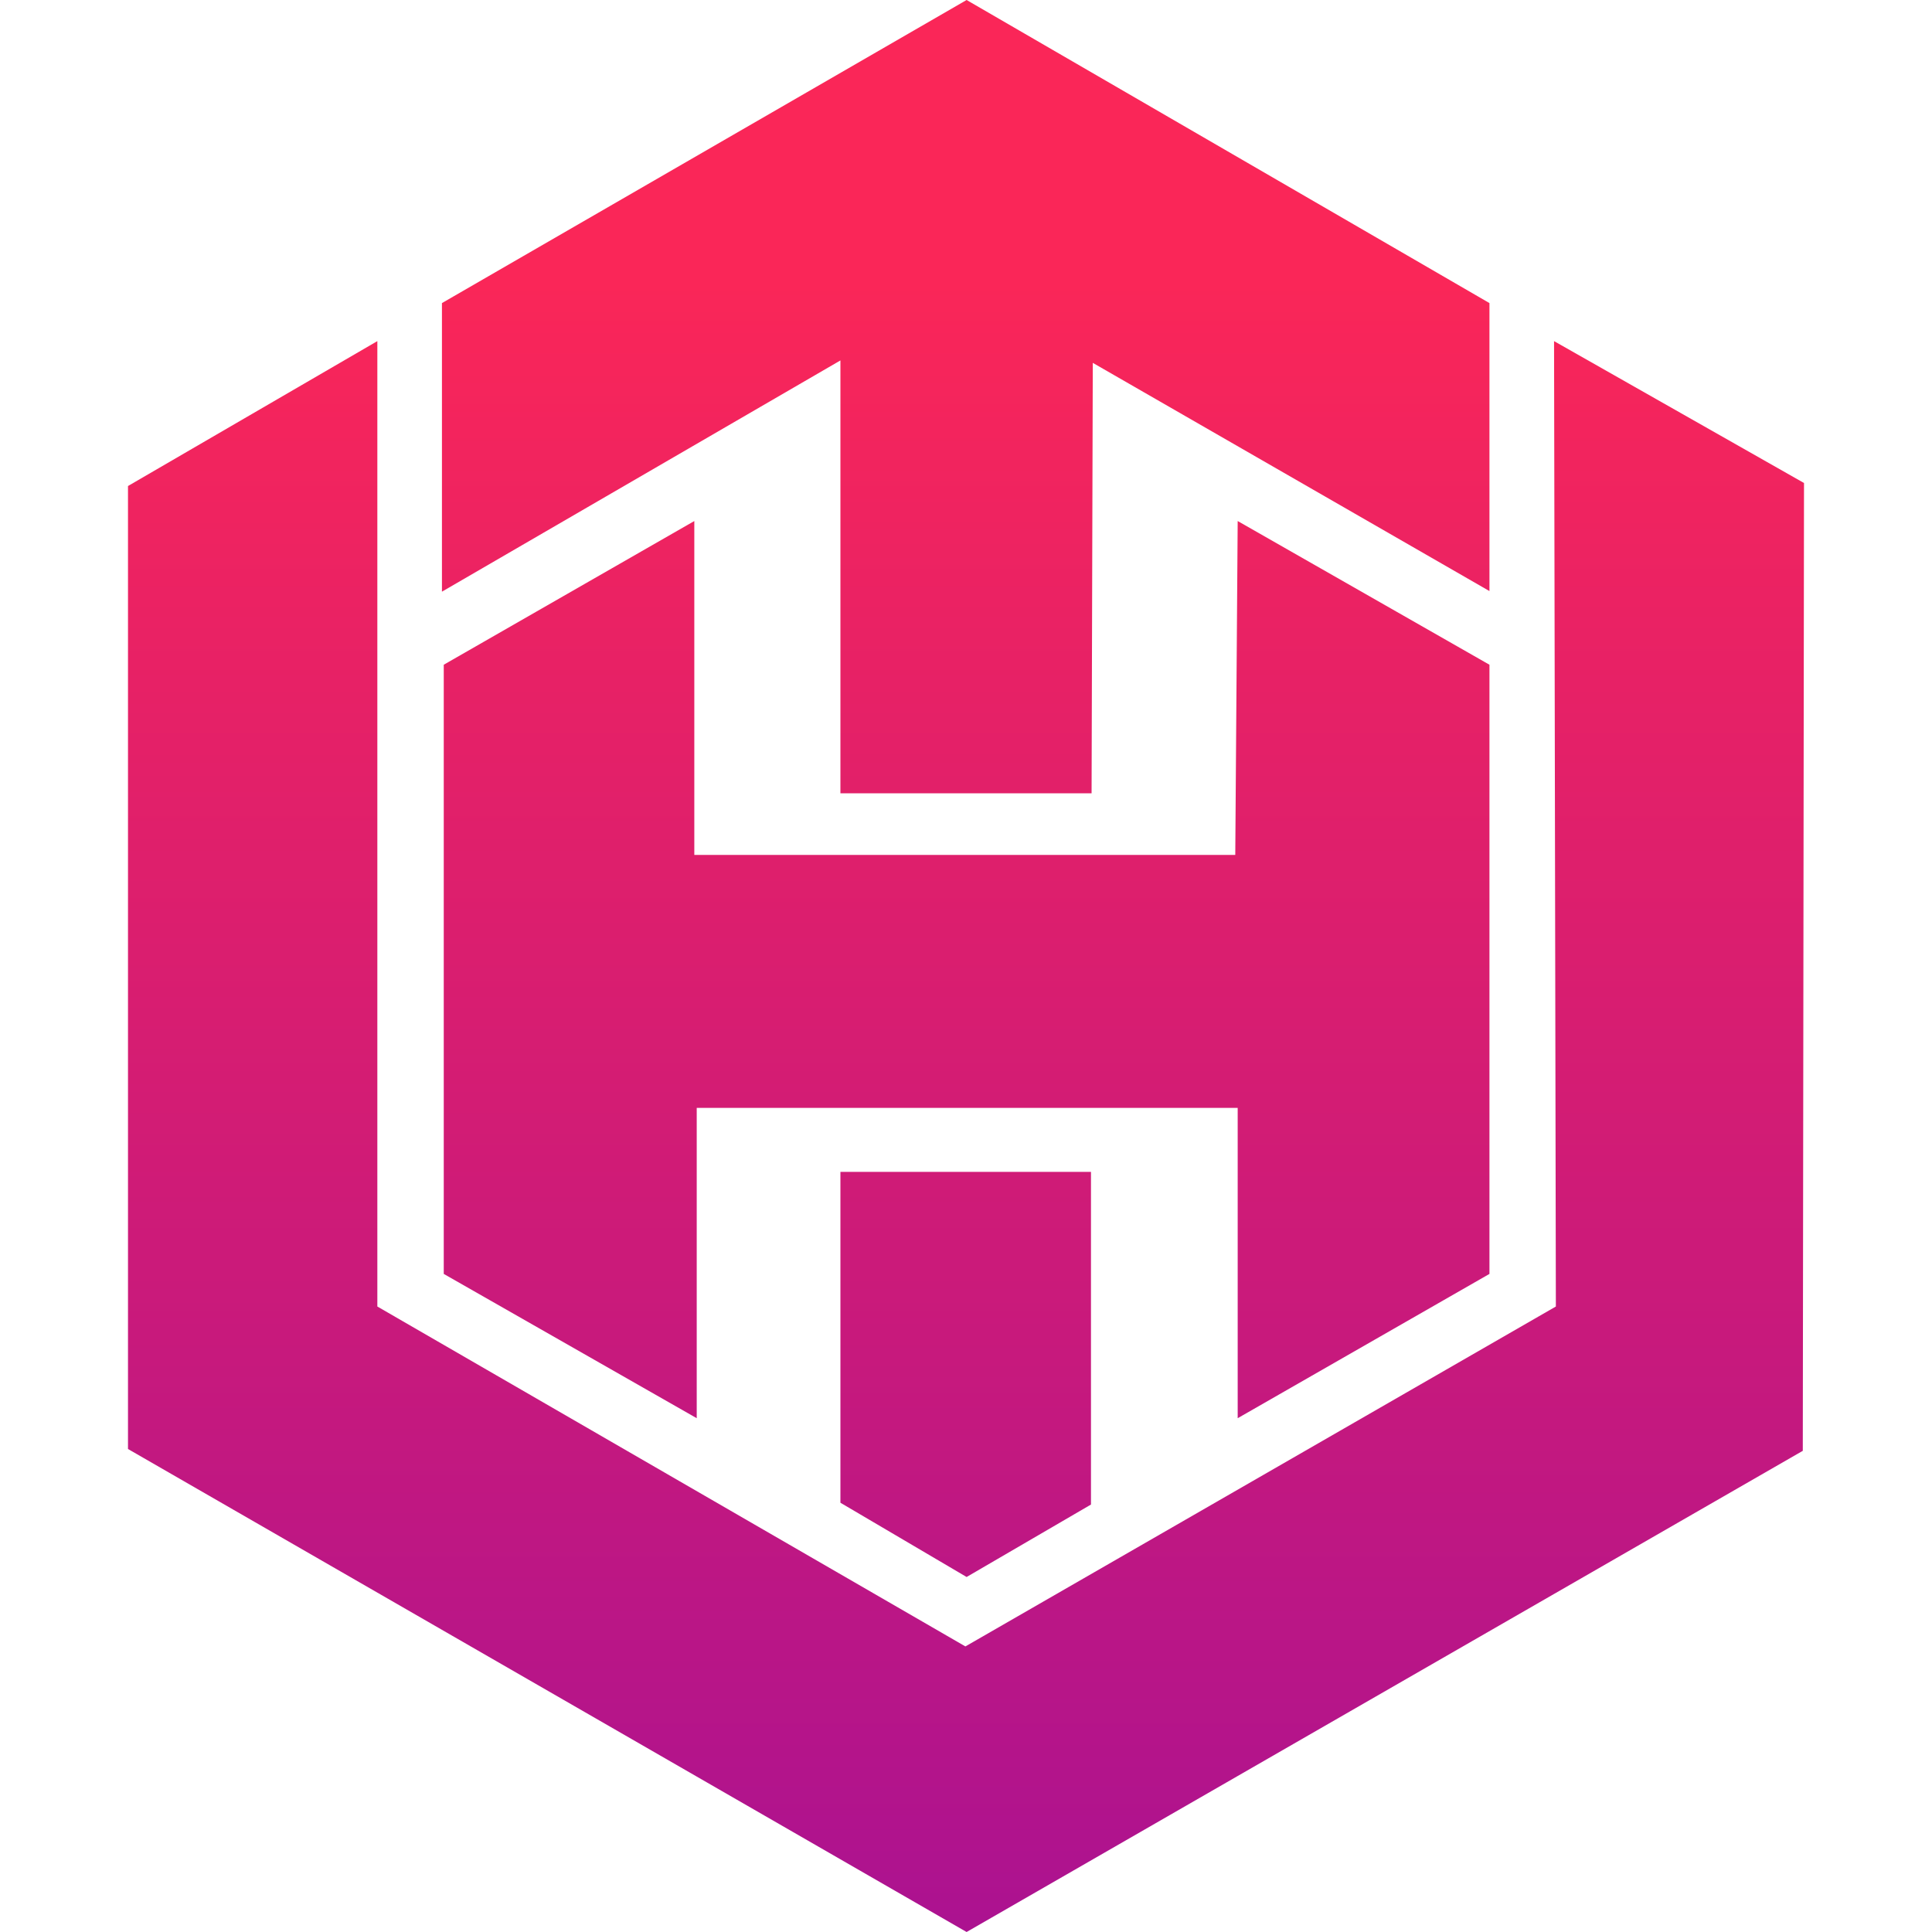 <?xml version="1.0" encoding="utf-8"?>
<!-- Generator: Adobe Illustrator 24.3.0, SVG Export Plug-In . SVG Version: 6.00 Build 0)  -->
<svg version="1.1" id="Layer_1" xmlns="http://www.w3.org/2000/svg" xmlns:xlink="http://www.w3.org/1999/xlink" x="0px" y="0px"
	 viewBox="0 0 32 32" style="enable-background:new 0 0 32 32;" xml:space="preserve">
<style type="text/css">
	.st0{fill:url(#SVGID_1_);}
	.st1{fill:url(#SVGID_2_);}
	.st2{fill:url(#SVGID_3_);}
	.st3{fill:url(#SVGID_4_);}
</style>
<g>
	<linearGradient id="SVGID_1_" gradientUnits="userSpaceOnUse" x1="15.993" y1="4.643" x2="15.993" y2="34.669">
		<stop  offset="0" style="stop-color:#FA2658"/>
		<stop  offset="1" style="stop-color:#A41096"/>
	</linearGradient>
	<polygon class="st0" points="16.01,0 24.67,5.02 24.67,9.79 18.1,6.01 18.08,13.14 13.92,13.14 13.92,5.97 7.32,9.8 7.32,5.02 	"/>
	<linearGradient id="SVGID_2_" gradientUnits="userSpaceOnUse" x1="16.007" y1="4.643" x2="16.007" y2="34.669">
		<stop  offset="0" style="stop-color:#FA2658"/>
		<stop  offset="1" style="stop-color:#A41096"/>
	</linearGradient>
	<polygon class="st1" points="20.5,8.63 24.67,11.01 24.67,21.1 20.5,23.49 20.5,18.35 11.54,18.35 11.54,23.49 7.35,21.1 
		7.35,11.01 11.5,8.63 11.5,14.16 20.46,14.16 	"/>
	<linearGradient id="SVGID_3_" gradientUnits="userSpaceOnUse" x1="15.993" y1="4.643" x2="15.993" y2="34.669">
		<stop  offset="0" style="stop-color:#FA2658"/>
		<stop  offset="1" style="stop-color:#A41096"/>
	</linearGradient>
	<polygon class="st2" points="18.07,19.41 18.07,24.92 16.01,26.12 13.92,24.89 13.92,19.41 	"/>
	<linearGradient id="SVGID_4_" gradientUnits="userSpaceOnUse" x1="16" y1="4.643" x2="16" y2="34.669">
		<stop  offset="0" style="stop-color:#FA2658"/>
		<stop  offset="1" style="stop-color:#A41096"/>
	</linearGradient>
	<polygon class="st3" points="25.74,5.65 29.88,8 29.86,24.03 16.01,32 2.12,24 2.12,8.05 6.25,5.65 6.25,21.64 15.99,27.27 
		25.77,21.64 	"/>
</g>
</svg>
